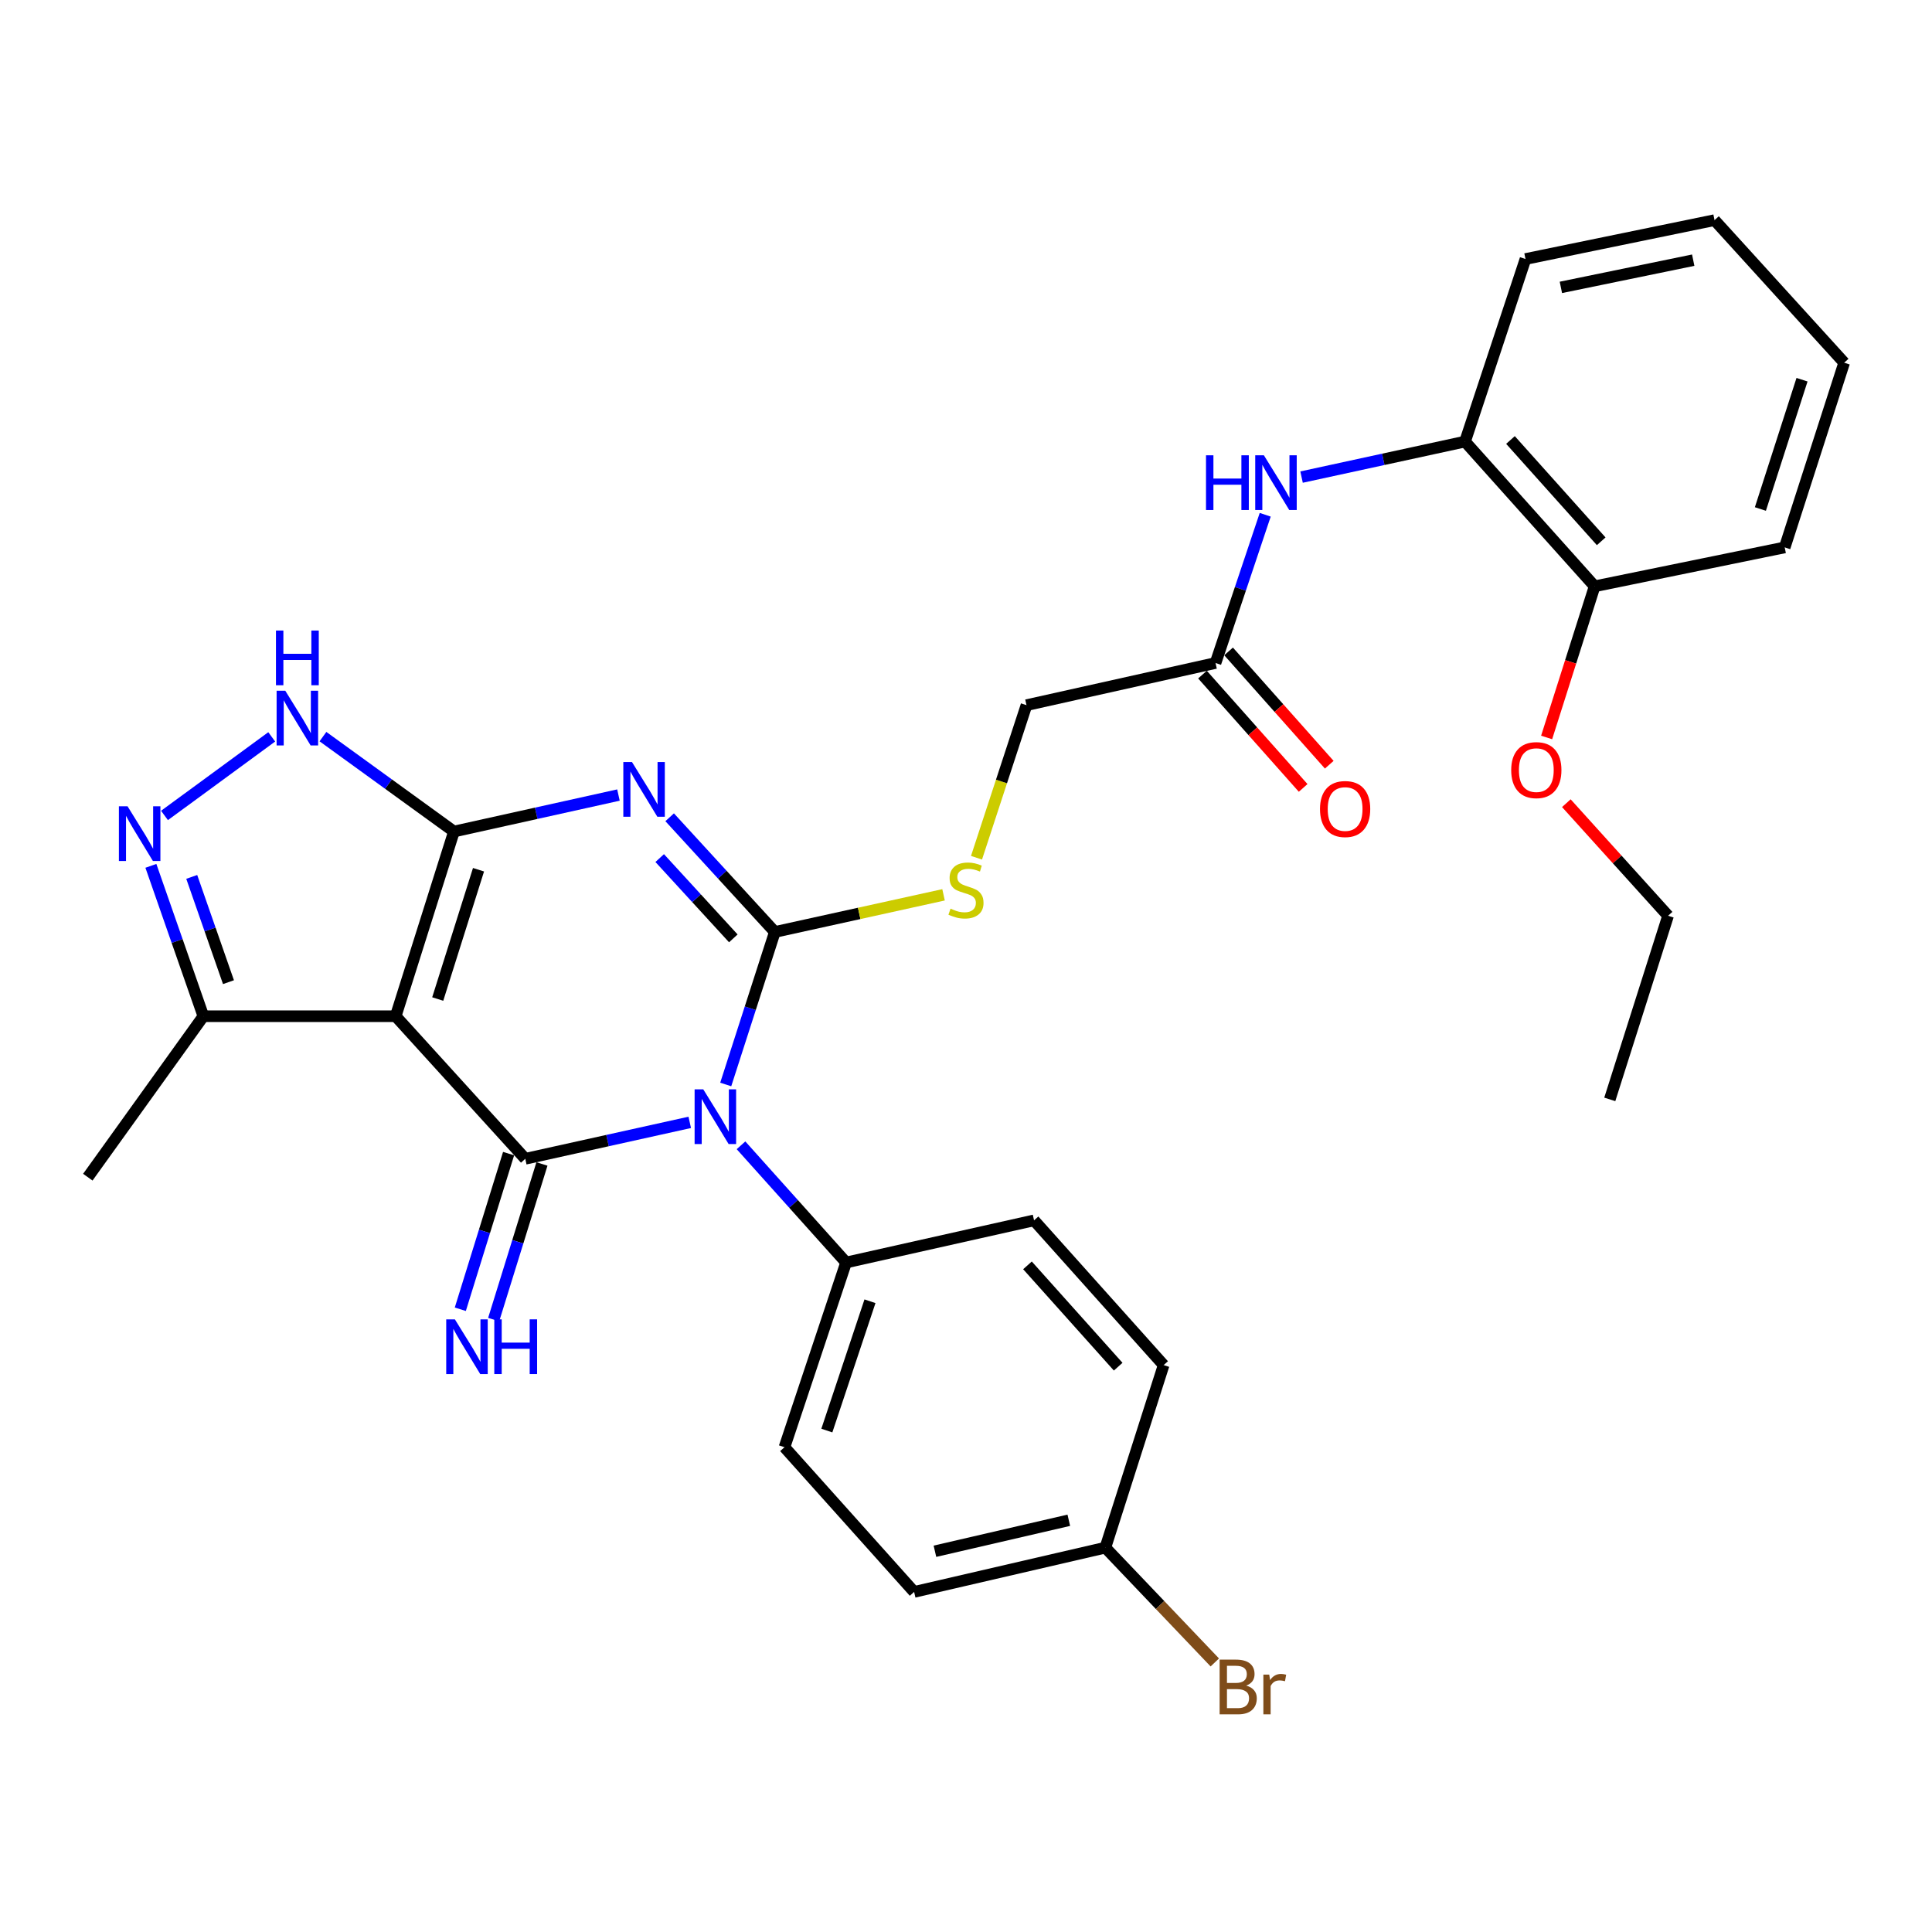 <?xml version='1.0' encoding='iso-8859-1'?>
<svg version='1.1' baseProfile='full'
              xmlns='http://www.w3.org/2000/svg'
                      xmlns:rdkit='http://www.rdkit.org/xml'
                      xmlns:xlink='http://www.w3.org/1999/xlink'
                  xml:space='preserve'
width='1000px' height='1000px' viewBox='0 0 1000 1000'>
<!-- END OF HEADER -->
<rect style='opacity:1.0;fill:#FFFFFF;stroke:none' width='1000' height='1000' x='0' y='0'> </rect>
<path class='bond-0' d='M 375.638,561.327 L 388.347,521.858' style='fill:none;fill-rule:evenodd;stroke:#0000FF;stroke-width:6px;stroke-linecap:butt;stroke-linejoin:miter;stroke-opacity:1' />
<path class='bond-0' d='M 388.347,521.858 L 401.056,482.388' style='fill:none;fill-rule:evenodd;stroke:#000000;stroke-width:6px;stroke-linecap:butt;stroke-linejoin:miter;stroke-opacity:1' />
<path class='bond-3' d='M 357.011,580.935 L 314.445,590.361' style='fill:none;fill-rule:evenodd;stroke:#0000FF;stroke-width:6px;stroke-linecap:butt;stroke-linejoin:miter;stroke-opacity:1' />
<path class='bond-3' d='M 314.445,590.361 L 271.879,599.787' style='fill:none;fill-rule:evenodd;stroke:#000000;stroke-width:6px;stroke-linecap:butt;stroke-linejoin:miter;stroke-opacity:1' />
<path class='bond-9' d='M 383.544,592.803 L 410.741,623.135' style='fill:none;fill-rule:evenodd;stroke:#0000FF;stroke-width:6px;stroke-linecap:butt;stroke-linejoin:miter;stroke-opacity:1' />
<path class='bond-9' d='M 410.741,623.135 L 437.937,653.466' style='fill:none;fill-rule:evenodd;stroke:#000000;stroke-width:6px;stroke-linecap:butt;stroke-linejoin:miter;stroke-opacity:1' />
<path class='bond-1' d='M 401.056,482.388 L 373.835,452.703' style='fill:none;fill-rule:evenodd;stroke:#000000;stroke-width:6px;stroke-linecap:butt;stroke-linejoin:miter;stroke-opacity:1' />
<path class='bond-1' d='M 373.835,452.703 L 346.614,423.019' style='fill:none;fill-rule:evenodd;stroke:#0000FF;stroke-width:6px;stroke-linecap:butt;stroke-linejoin:miter;stroke-opacity:1' />
<path class='bond-1' d='M 379.569,485.698 L 360.514,464.919' style='fill:none;fill-rule:evenodd;stroke:#000000;stroke-width:6px;stroke-linecap:butt;stroke-linejoin:miter;stroke-opacity:1' />
<path class='bond-1' d='M 360.514,464.919 L 341.459,444.14' style='fill:none;fill-rule:evenodd;stroke:#0000FF;stroke-width:6px;stroke-linecap:butt;stroke-linejoin:miter;stroke-opacity:1' />
<path class='bond-8' d='M 401.056,482.388 L 444.717,472.772' style='fill:none;fill-rule:evenodd;stroke:#000000;stroke-width:6px;stroke-linecap:butt;stroke-linejoin:miter;stroke-opacity:1' />
<path class='bond-8' d='M 444.717,472.772 L 488.377,463.157' style='fill:none;fill-rule:evenodd;stroke:#CCCC00;stroke-width:6px;stroke-linecap:butt;stroke-linejoin:miter;stroke-opacity:1' />
<path class='bond-32' d='M 320.11,411.517 L 277.539,420.956' style='fill:none;fill-rule:evenodd;stroke:#0000FF;stroke-width:6px;stroke-linecap:butt;stroke-linejoin:miter;stroke-opacity:1' />
<path class='bond-32' d='M 277.539,420.956 L 234.968,430.396' style='fill:none;fill-rule:evenodd;stroke:#000000;stroke-width:6px;stroke-linecap:butt;stroke-linejoin:miter;stroke-opacity:1' />
<path class='bond-2' d='M 234.968,430.396 L 204.805,525.996' style='fill:none;fill-rule:evenodd;stroke:#000000;stroke-width:6px;stroke-linecap:butt;stroke-linejoin:miter;stroke-opacity:1' />
<path class='bond-2' d='M 247.68,450.174 L 226.566,517.094' style='fill:none;fill-rule:evenodd;stroke:#000000;stroke-width:6px;stroke-linecap:butt;stroke-linejoin:miter;stroke-opacity:1' />
<path class='bond-5' d='M 234.968,430.396 L 201.064,405.833' style='fill:none;fill-rule:evenodd;stroke:#000000;stroke-width:6px;stroke-linecap:butt;stroke-linejoin:miter;stroke-opacity:1' />
<path class='bond-5' d='M 201.064,405.833 L 167.159,381.27' style='fill:none;fill-rule:evenodd;stroke:#0000FF;stroke-width:6px;stroke-linecap:butt;stroke-linejoin:miter;stroke-opacity:1' />
<path class='bond-4' d='M 271.879,599.787 L 204.805,525.996' style='fill:none;fill-rule:evenodd;stroke:#000000;stroke-width:6px;stroke-linecap:butt;stroke-linejoin:miter;stroke-opacity:1' />
<path class='bond-10' d='M 263.248,597.11 L 250.752,637.39' style='fill:none;fill-rule:evenodd;stroke:#000000;stroke-width:6px;stroke-linecap:butt;stroke-linejoin:miter;stroke-opacity:1' />
<path class='bond-10' d='M 250.752,637.39 L 238.257,677.671' style='fill:none;fill-rule:evenodd;stroke:#0000FF;stroke-width:6px;stroke-linecap:butt;stroke-linejoin:miter;stroke-opacity:1' />
<path class='bond-10' d='M 280.51,602.465 L 268.015,642.745' style='fill:none;fill-rule:evenodd;stroke:#000000;stroke-width:6px;stroke-linecap:butt;stroke-linejoin:miter;stroke-opacity:1' />
<path class='bond-10' d='M 268.015,642.745 L 255.519,683.026' style='fill:none;fill-rule:evenodd;stroke:#0000FF;stroke-width:6px;stroke-linecap:butt;stroke-linejoin:miter;stroke-opacity:1' />
<path class='bond-7' d='M 204.805,525.996 L 105.269,525.996' style='fill:none;fill-rule:evenodd;stroke:#000000;stroke-width:6px;stroke-linecap:butt;stroke-linejoin:miter;stroke-opacity:1' />
<path class='bond-33' d='M 140.647,381.401 L 85.143,422.077' style='fill:none;fill-rule:evenodd;stroke:#0000FF;stroke-width:6px;stroke-linecap:butt;stroke-linejoin:miter;stroke-opacity:1' />
<path class='bond-6' d='M 78.1,448.162 L 91.684,487.079' style='fill:none;fill-rule:evenodd;stroke:#0000FF;stroke-width:6px;stroke-linecap:butt;stroke-linejoin:miter;stroke-opacity:1' />
<path class='bond-6' d='M 91.684,487.079 L 105.269,525.996' style='fill:none;fill-rule:evenodd;stroke:#000000;stroke-width:6px;stroke-linecap:butt;stroke-linejoin:miter;stroke-opacity:1' />
<path class='bond-6' d='M 99.24,453.881 L 108.749,481.123' style='fill:none;fill-rule:evenodd;stroke:#0000FF;stroke-width:6px;stroke-linecap:butt;stroke-linejoin:miter;stroke-opacity:1' />
<path class='bond-6' d='M 108.749,481.123 L 118.258,508.365' style='fill:none;fill-rule:evenodd;stroke:#000000;stroke-width:6px;stroke-linecap:butt;stroke-linejoin:miter;stroke-opacity:1' />
<path class='bond-24' d='M 105.269,525.996 L 45.455,609.306' style='fill:none;fill-rule:evenodd;stroke:#000000;stroke-width:6px;stroke-linecap:butt;stroke-linejoin:miter;stroke-opacity:1' />
<path class='bond-16' d='M 505.439,443.964 L 518.373,404.476' style='fill:none;fill-rule:evenodd;stroke:#CCCC00;stroke-width:6px;stroke-linecap:butt;stroke-linejoin:miter;stroke-opacity:1' />
<path class='bond-16' d='M 518.373,404.476 L 531.308,364.989' style='fill:none;fill-rule:evenodd;stroke:#000000;stroke-width:6px;stroke-linecap:butt;stroke-linejoin:miter;stroke-opacity:1' />
<path class='bond-17' d='M 437.937,653.466 L 406.046,749.077' style='fill:none;fill-rule:evenodd;stroke:#000000;stroke-width:6px;stroke-linecap:butt;stroke-linejoin:miter;stroke-opacity:1' />
<path class='bond-17' d='M 450.298,673.527 L 427.975,740.454' style='fill:none;fill-rule:evenodd;stroke:#000000;stroke-width:6px;stroke-linecap:butt;stroke-linejoin:miter;stroke-opacity:1' />
<path class='bond-18' d='M 437.937,653.466 L 535.224,631.657' style='fill:none;fill-rule:evenodd;stroke:#000000;stroke-width:6px;stroke-linecap:butt;stroke-linejoin:miter;stroke-opacity:1' />
<path class='bond-11' d='M 654.874,266.44 L 642.016,304.805' style='fill:none;fill-rule:evenodd;stroke:#0000FF;stroke-width:6px;stroke-linecap:butt;stroke-linejoin:miter;stroke-opacity:1' />
<path class='bond-11' d='M 642.016,304.805 L 629.157,343.17' style='fill:none;fill-rule:evenodd;stroke:#000000;stroke-width:6px;stroke-linecap:butt;stroke-linejoin:miter;stroke-opacity:1' />
<path class='bond-13' d='M 673.688,246.942 L 715.991,237.752' style='fill:none;fill-rule:evenodd;stroke:#0000FF;stroke-width:6px;stroke-linecap:butt;stroke-linejoin:miter;stroke-opacity:1' />
<path class='bond-13' d='M 715.991,237.752 L 758.294,228.562' style='fill:none;fill-rule:evenodd;stroke:#000000;stroke-width:6px;stroke-linecap:butt;stroke-linejoin:miter;stroke-opacity:1' />
<path class='bond-12' d='M 629.157,343.17 L 531.308,364.989' style='fill:none;fill-rule:evenodd;stroke:#000000;stroke-width:6px;stroke-linecap:butt;stroke-linejoin:miter;stroke-opacity:1' />
<path class='bond-15' d='M 622.401,349.172 L 648.456,378.498' style='fill:none;fill-rule:evenodd;stroke:#000000;stroke-width:6px;stroke-linecap:butt;stroke-linejoin:miter;stroke-opacity:1' />
<path class='bond-15' d='M 648.456,378.498 L 674.51,407.825' style='fill:none;fill-rule:evenodd;stroke:#FF0000;stroke-width:6px;stroke-linecap:butt;stroke-linejoin:miter;stroke-opacity:1' />
<path class='bond-15' d='M 635.913,337.168 L 661.967,366.494' style='fill:none;fill-rule:evenodd;stroke:#000000;stroke-width:6px;stroke-linecap:butt;stroke-linejoin:miter;stroke-opacity:1' />
<path class='bond-15' d='M 661.967,366.494 L 688.022,395.821' style='fill:none;fill-rule:evenodd;stroke:#FF0000;stroke-width:6px;stroke-linecap:butt;stroke-linejoin:miter;stroke-opacity:1' />
<path class='bond-14' d='M 758.294,228.562 L 825.378,303.468' style='fill:none;fill-rule:evenodd;stroke:#000000;stroke-width:6px;stroke-linecap:butt;stroke-linejoin:miter;stroke-opacity:1' />
<path class='bond-14' d='M 781.821,227.74 L 828.779,280.174' style='fill:none;fill-rule:evenodd;stroke:#000000;stroke-width:6px;stroke-linecap:butt;stroke-linejoin:miter;stroke-opacity:1' />
<path class='bond-25' d='M 758.294,228.562 L 789.592,134.066' style='fill:none;fill-rule:evenodd;stroke:#000000;stroke-width:6px;stroke-linecap:butt;stroke-linejoin:miter;stroke-opacity:1' />
<path class='bond-23' d='M 825.378,303.468 L 812.956,342.59' style='fill:none;fill-rule:evenodd;stroke:#000000;stroke-width:6px;stroke-linecap:butt;stroke-linejoin:miter;stroke-opacity:1' />
<path class='bond-23' d='M 812.956,342.59 L 800.534,381.712' style='fill:none;fill-rule:evenodd;stroke:#FF0000;stroke-width:6px;stroke-linecap:butt;stroke-linejoin:miter;stroke-opacity:1' />
<path class='bond-26' d='M 825.378,303.468 L 923.76,283.335' style='fill:none;fill-rule:evenodd;stroke:#000000;stroke-width:6px;stroke-linecap:butt;stroke-linejoin:miter;stroke-opacity:1' />
<path class='bond-21' d='M 406.046,749.077 L 473.15,823.972' style='fill:none;fill-rule:evenodd;stroke:#000000;stroke-width:6px;stroke-linecap:butt;stroke-linejoin:miter;stroke-opacity:1' />
<path class='bond-20' d='M 535.224,631.657 L 602.298,706.573' style='fill:none;fill-rule:evenodd;stroke:#000000;stroke-width:6px;stroke-linecap:butt;stroke-linejoin:miter;stroke-opacity:1' />
<path class='bond-20' d='M 531.819,654.951 L 578.771,707.392' style='fill:none;fill-rule:evenodd;stroke:#000000;stroke-width:6px;stroke-linecap:butt;stroke-linejoin:miter;stroke-opacity:1' />
<path class='bond-19' d='M 572.134,801.059 L 602.298,706.573' style='fill:none;fill-rule:evenodd;stroke:#000000;stroke-width:6px;stroke-linecap:butt;stroke-linejoin:miter;stroke-opacity:1' />
<path class='bond-22' d='M 572.134,801.059 L 600.459,830.769' style='fill:none;fill-rule:evenodd;stroke:#000000;stroke-width:6px;stroke-linecap:butt;stroke-linejoin:miter;stroke-opacity:1' />
<path class='bond-22' d='M 600.459,830.769 L 628.784,860.48' style='fill:none;fill-rule:evenodd;stroke:#7F4C19;stroke-width:6px;stroke-linecap:butt;stroke-linejoin:miter;stroke-opacity:1' />
<path class='bond-31' d='M 572.134,801.059 L 473.15,823.972' style='fill:none;fill-rule:evenodd;stroke:#000000;stroke-width:6px;stroke-linecap:butt;stroke-linejoin:miter;stroke-opacity:1' />
<path class='bond-31' d='M 553.211,786.888 L 483.922,802.927' style='fill:none;fill-rule:evenodd;stroke:#000000;stroke-width:6px;stroke-linecap:butt;stroke-linejoin:miter;stroke-opacity:1' />
<path class='bond-27' d='M 810.738,415.725 L 837.066,444.86' style='fill:none;fill-rule:evenodd;stroke:#FF0000;stroke-width:6px;stroke-linecap:butt;stroke-linejoin:miter;stroke-opacity:1' />
<path class='bond-27' d='M 837.066,444.86 L 863.393,473.994' style='fill:none;fill-rule:evenodd;stroke:#000000;stroke-width:6px;stroke-linecap:butt;stroke-linejoin:miter;stroke-opacity:1' />
<path class='bond-29' d='M 789.592,134.066 L 887.442,113.944' style='fill:none;fill-rule:evenodd;stroke:#000000;stroke-width:6px;stroke-linecap:butt;stroke-linejoin:miter;stroke-opacity:1' />
<path class='bond-29' d='M 807.91,148.751 L 876.405,134.666' style='fill:none;fill-rule:evenodd;stroke:#000000;stroke-width:6px;stroke-linecap:butt;stroke-linejoin:miter;stroke-opacity:1' />
<path class='bond-34' d='M 923.76,283.335 L 954.545,187.735' style='fill:none;fill-rule:evenodd;stroke:#000000;stroke-width:6px;stroke-linecap:butt;stroke-linejoin:miter;stroke-opacity:1' />
<path class='bond-34' d='M 911.174,263.455 L 932.724,196.535' style='fill:none;fill-rule:evenodd;stroke:#000000;stroke-width:6px;stroke-linecap:butt;stroke-linejoin:miter;stroke-opacity:1' />
<path class='bond-28' d='M 863.393,473.994 L 833.22,569.042' style='fill:none;fill-rule:evenodd;stroke:#000000;stroke-width:6px;stroke-linecap:butt;stroke-linejoin:miter;stroke-opacity:1' />
<path class='bond-30' d='M 887.442,113.944 L 954.545,187.735' style='fill:none;fill-rule:evenodd;stroke:#000000;stroke-width:6px;stroke-linecap:butt;stroke-linejoin:miter;stroke-opacity:1' />
<path  class='atom-0' d='M 364.01 563.838
L 373.29 578.838
Q 374.21 580.318, 375.69 582.998
Q 377.17 585.678, 377.25 585.838
L 377.25 563.838
L 381.01 563.838
L 381.01 592.158
L 377.13 592.158
L 367.17 575.758
Q 366.01 573.838, 364.77 571.638
Q 363.57 569.438, 363.21 568.758
L 363.21 592.158
L 359.53 592.158
L 359.53 563.838
L 364.01 563.838
' fill='#0000FF'/>
<path  class='atom-2' d='M 327.11 394.417
L 336.39 409.417
Q 337.31 410.897, 338.79 413.577
Q 340.27 416.257, 340.35 416.417
L 340.35 394.417
L 344.11 394.417
L 344.11 422.737
L 340.23 422.737
L 330.27 406.337
Q 329.11 404.417, 327.87 402.217
Q 326.67 400.017, 326.31 399.337
L 326.31 422.737
L 322.63 422.737
L 322.63 394.417
L 327.11 394.417
' fill='#0000FF'/>
<path  class='atom-6' d='M 147.657 357.516
L 156.937 372.516
Q 157.857 373.996, 159.337 376.676
Q 160.817 379.356, 160.897 379.516
L 160.897 357.516
L 164.657 357.516
L 164.657 385.836
L 160.777 385.836
L 150.817 369.436
Q 149.657 367.516, 148.417 365.316
Q 147.217 363.116, 146.857 362.436
L 146.857 385.836
L 143.177 385.836
L 143.177 357.516
L 147.657 357.516
' fill='#0000FF'/>
<path  class='atom-6' d='M 142.837 326.364
L 146.677 326.364
L 146.677 338.404
L 161.157 338.404
L 161.157 326.364
L 164.997 326.364
L 164.997 354.684
L 161.157 354.684
L 161.157 341.604
L 146.677 341.604
L 146.677 354.684
L 142.837 354.684
L 142.837 326.364
' fill='#0000FF'/>
<path  class='atom-7' d='M 66.024 417.34
L 75.304 432.34
Q 76.224 433.82, 77.704 436.5
Q 79.184 439.18, 79.264 439.34
L 79.264 417.34
L 83.024 417.34
L 83.024 445.66
L 79.144 445.66
L 69.184 429.26
Q 68.024 427.34, 66.784 425.14
Q 65.584 422.94, 65.224 422.26
L 65.224 445.66
L 61.544 445.66
L 61.544 417.34
L 66.024 417.34
' fill='#0000FF'/>
<path  class='atom-9' d='M 491.99 470.319
Q 492.31 470.439, 493.63 470.999
Q 494.95 471.559, 496.39 471.919
Q 497.87 472.239, 499.31 472.239
Q 501.99 472.239, 503.55 470.959
Q 505.11 469.639, 505.11 467.359
Q 505.11 465.799, 504.31 464.839
Q 503.55 463.879, 502.35 463.359
Q 501.15 462.839, 499.15 462.239
Q 496.63 461.479, 495.11 460.759
Q 493.63 460.039, 492.55 458.519
Q 491.51 456.999, 491.51 454.439
Q 491.51 450.879, 493.91 448.679
Q 496.35 446.479, 501.15 446.479
Q 504.43 446.479, 508.15 448.039
L 507.23 451.119
Q 503.83 449.719, 501.27 449.719
Q 498.51 449.719, 496.99 450.879
Q 495.47 451.999, 495.51 453.959
Q 495.51 455.479, 496.27 456.399
Q 497.07 457.319, 498.19 457.839
Q 499.35 458.359, 501.27 458.959
Q 503.83 459.759, 505.35 460.559
Q 506.87 461.359, 507.95 462.999
Q 509.07 464.599, 509.07 467.359
Q 509.07 471.279, 506.43 473.399
Q 503.83 475.479, 499.47 475.479
Q 496.95 475.479, 495.03 474.919
Q 493.15 474.399, 490.91 473.479
L 491.99 470.319
' fill='#CCCC00'/>
<path  class='atom-11' d='M 235.446 682.894
L 244.726 697.894
Q 245.646 699.374, 247.126 702.054
Q 248.606 704.734, 248.686 704.894
L 248.686 682.894
L 252.446 682.894
L 252.446 711.214
L 248.566 711.214
L 238.606 694.814
Q 237.446 692.894, 236.206 690.694
Q 235.006 688.494, 234.646 687.814
L 234.646 711.214
L 230.966 711.214
L 230.966 682.894
L 235.446 682.894
' fill='#0000FF'/>
<path  class='atom-11' d='M 255.846 682.894
L 259.686 682.894
L 259.686 694.934
L 274.166 694.934
L 274.166 682.894
L 278.006 682.894
L 278.006 711.214
L 274.166 711.214
L 274.166 698.134
L 259.686 698.134
L 259.686 711.214
L 255.846 711.214
L 255.846 682.894
' fill='#0000FF'/>
<path  class='atom-12' d='M 624.225 235.659
L 628.065 235.659
L 628.065 247.699
L 642.545 247.699
L 642.545 235.659
L 646.385 235.659
L 646.385 263.979
L 642.545 263.979
L 642.545 250.899
L 628.065 250.899
L 628.065 263.979
L 624.225 263.979
L 624.225 235.659
' fill='#0000FF'/>
<path  class='atom-12' d='M 654.185 235.659
L 663.465 250.659
Q 664.385 252.139, 665.865 254.819
Q 667.345 257.499, 667.425 257.659
L 667.425 235.659
L 671.185 235.659
L 671.185 263.979
L 667.305 263.979
L 657.345 247.579
Q 656.185 245.659, 654.945 243.459
Q 653.745 241.259, 653.385 240.579
L 653.385 263.979
L 649.705 263.979
L 649.705 235.659
L 654.185 235.659
' fill='#0000FF'/>
<path  class='atom-16' d='M 683.231 418.748
Q 683.231 411.948, 686.591 408.148
Q 689.951 404.348, 696.231 404.348
Q 702.511 404.348, 705.871 408.148
Q 709.231 411.948, 709.231 418.748
Q 709.231 425.628, 705.831 429.548
Q 702.431 433.428, 696.231 433.428
Q 689.991 433.428, 686.591 429.548
Q 683.231 425.668, 683.231 418.748
M 696.231 430.228
Q 700.551 430.228, 702.871 427.348
Q 705.231 424.428, 705.231 418.748
Q 705.231 413.188, 702.871 410.388
Q 700.551 407.548, 696.231 407.548
Q 691.911 407.548, 689.551 410.348
Q 687.231 413.148, 687.231 418.748
Q 687.231 424.468, 689.551 427.348
Q 691.911 430.228, 696.231 430.228
' fill='#FF0000'/>
<path  class='atom-23' d='M 645.035 872.463
Q 647.755 873.223, 649.115 874.903
Q 650.515 876.543, 650.515 878.983
Q 650.515 882.903, 647.995 885.143
Q 645.515 887.343, 640.795 887.343
L 631.275 887.343
L 631.275 859.023
L 639.635 859.023
Q 644.475 859.023, 646.915 860.983
Q 649.355 862.943, 649.355 866.543
Q 649.355 870.823, 645.035 872.463
M 635.075 862.223
L 635.075 871.103
L 639.635 871.103
Q 642.435 871.103, 643.875 869.983
Q 645.355 868.823, 645.355 866.543
Q 645.355 862.223, 639.635 862.223
L 635.075 862.223
M 640.795 884.143
Q 643.555 884.143, 645.035 882.823
Q 646.515 881.503, 646.515 878.983
Q 646.515 876.663, 644.875 875.503
Q 643.275 874.303, 640.195 874.303
L 635.075 874.303
L 635.075 884.143
L 640.795 884.143
' fill='#7F4C19'/>
<path  class='atom-23' d='M 656.955 866.783
L 657.395 869.623
Q 659.555 866.423, 663.075 866.423
Q 664.195 866.423, 665.715 866.823
L 665.115 870.183
Q 663.395 869.783, 662.435 869.783
Q 660.755 869.783, 659.635 870.463
Q 658.555 871.103, 657.675 872.663
L 657.675 887.343
L 653.915 887.343
L 653.915 866.783
L 656.955 866.783
' fill='#7F4C19'/>
<path  class='atom-24' d='M 782.195 398.606
Q 782.195 391.806, 785.555 388.006
Q 788.915 384.206, 795.195 384.206
Q 801.475 384.206, 804.835 388.006
Q 808.195 391.806, 808.195 398.606
Q 808.195 405.486, 804.795 409.406
Q 801.395 413.286, 795.195 413.286
Q 788.955 413.286, 785.555 409.406
Q 782.195 405.526, 782.195 398.606
M 795.195 410.086
Q 799.515 410.086, 801.835 407.206
Q 804.195 404.286, 804.195 398.606
Q 804.195 393.046, 801.835 390.246
Q 799.515 387.406, 795.195 387.406
Q 790.875 387.406, 788.515 390.206
Q 786.195 393.006, 786.195 398.606
Q 786.195 404.326, 788.515 407.206
Q 790.875 410.086, 795.195 410.086
' fill='#FF0000'/>
</svg>
